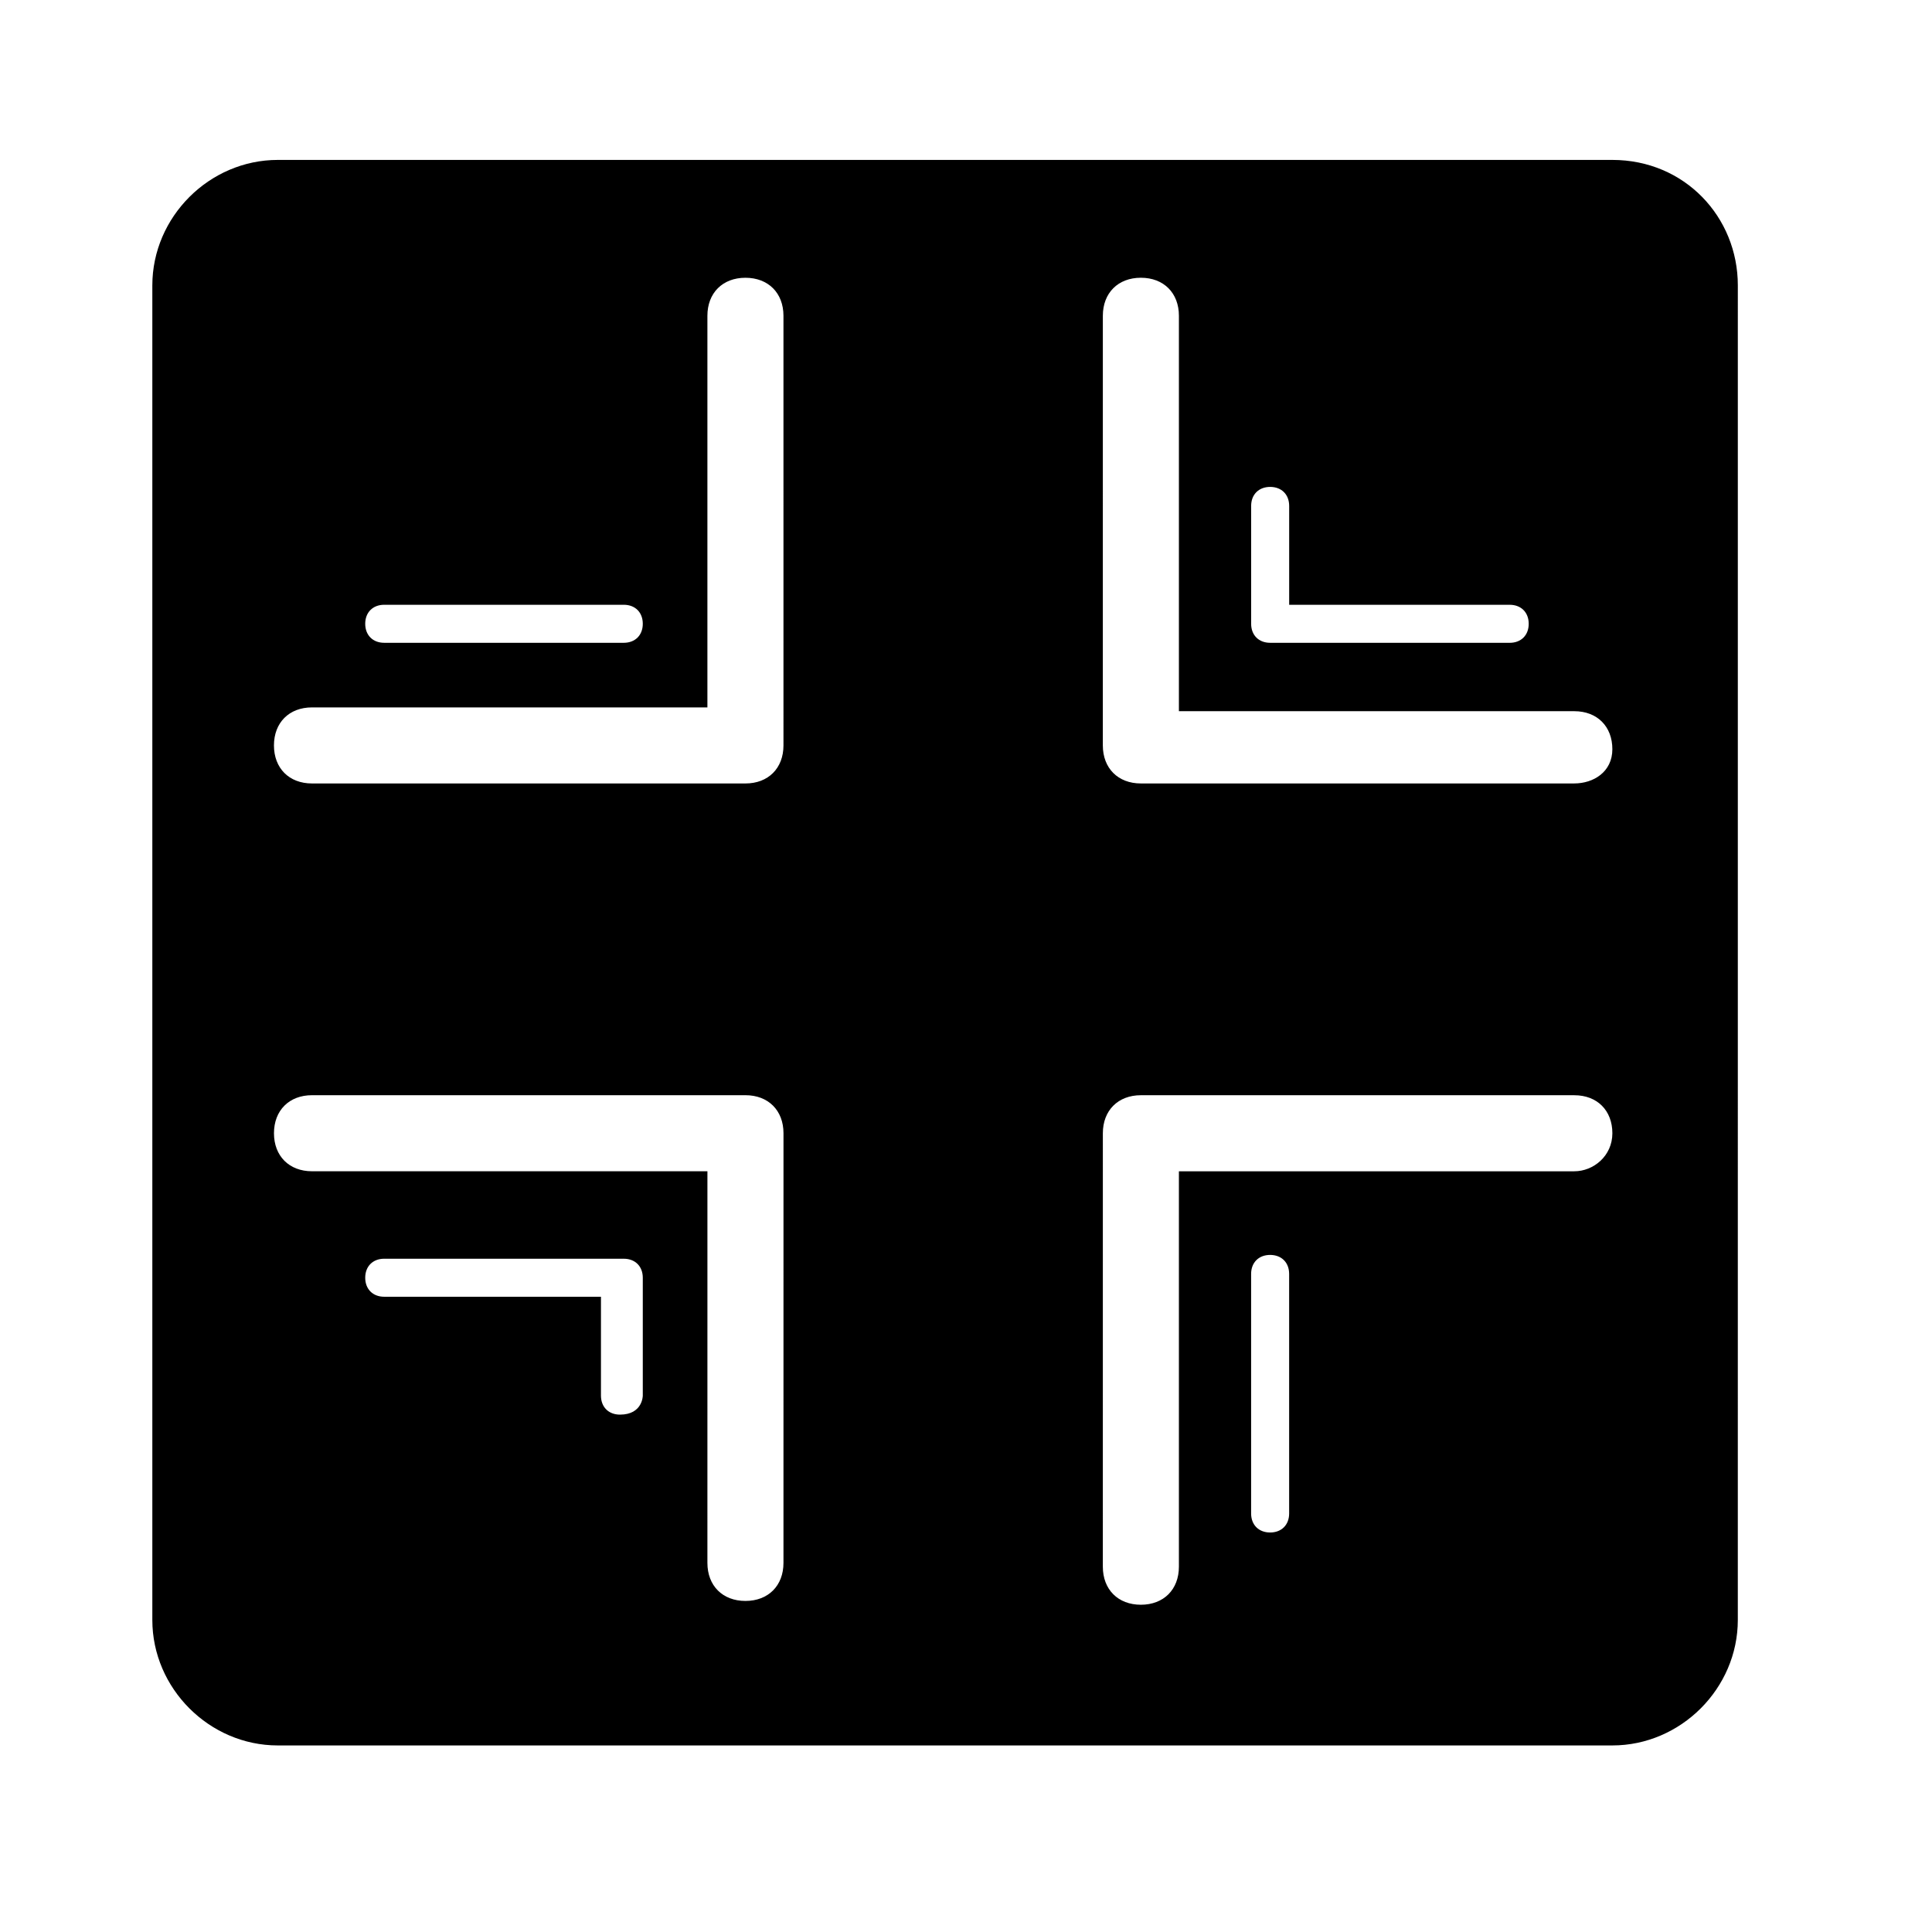 <?xml version="1.0" encoding="UTF-8"?>
<!-- Uploaded to: SVG Repo, www.svgrepo.com, Generator: SVG Repo Mixer Tools -->
<svg fill="#000000" width="800px" height="800px" version="1.1" viewBox="144 144 512 512" xmlns="http://www.w3.org/2000/svg">
 <path d="m571.29 186.38h-353.67c-18.137 0-33.25 15.113-33.25 33.25v353.68c0 18.137 15.113 33.25 33.25 33.25h353.67c18.137 0 33.25-15.113 33.25-33.25l0.004-353.68c0-18.137-14.109-33.25-33.254-33.25zm-95.723 91.695c0-3.023 2.016-5.039 5.039-5.039s5.039 2.016 5.039 5.039v26.199h58.441c3.023 0 5.039 2.016 5.039 5.039 0 3.023-2.016 5.039-5.039 5.039l-63.48-0.004c-3.023 0-5.039-2.016-5.039-5.039zm-229.74 26.195h63.48c3.023 0 5.039 2.016 5.039 5.039s-2.016 5.039-5.039 5.039h-63.48c-3.023 0-5.039-2.016-5.039-5.039s2.016-5.039 5.039-5.039zm62.473 214.62c-3.023 0-5.039-2.016-5.039-5.039v-26.199h-57.434c-3.023 0-5.039-2.016-5.039-5.039 0-3.023 2.016-5.039 5.039-5.039l63.48 0.004c3.023 0 5.039 2.016 5.039 5.039v31.234s0 5.039-6.047 5.039zm43.328 39.297c0 6.047-4.031 10.078-10.078 10.078-6.047 0-10.078-4.031-10.078-10.078l0.004-103.79h-104.79c-6.047 0-10.078-4.031-10.078-10.078s4.031-10.078 10.078-10.078h114.87c6.047 0 10.078 4.031 10.078 10.078zm0-216.64c0 6.047-4.031 10.078-10.078 10.078h-114.87c-6.047 0-10.078-4.031-10.078-10.078 0-6.047 4.031-10.078 10.078-10.078h104.79v-103.78c0-6.047 4.031-10.078 10.078-10.078s10.078 4.031 10.078 10.078zm134.01 203.54c0 3.023-2.016 5.039-5.039 5.039-3.023 0-5.039-2.016-5.039-5.039v-63.48c0-3.023 2.016-5.039 5.039-5.039 3.023 0 5.039 2.016 5.039 5.039zm75.574-90.684h-104.79v104.79c0 6.047-4.031 10.078-10.078 10.078s-10.078-4.031-10.078-10.078l0.004-114.87c0-6.047 4.031-10.078 10.078-10.078l114.87 0.004c6.047 0 10.078 4.031 10.078 10.078-0.004 6.043-5.043 10.074-10.078 10.074zm0-102.78h-114.87c-6.047 0-10.078-4.031-10.078-10.078l0.004-113.86c0-6.047 4.031-10.078 10.078-10.078 6.047 0 10.078 4.031 10.078 10.078v104.79h104.79c6.047 0 10.078 4.031 10.078 10.078-0.004 6.043-5.043 9.066-10.078 9.066z"/>
</svg>
